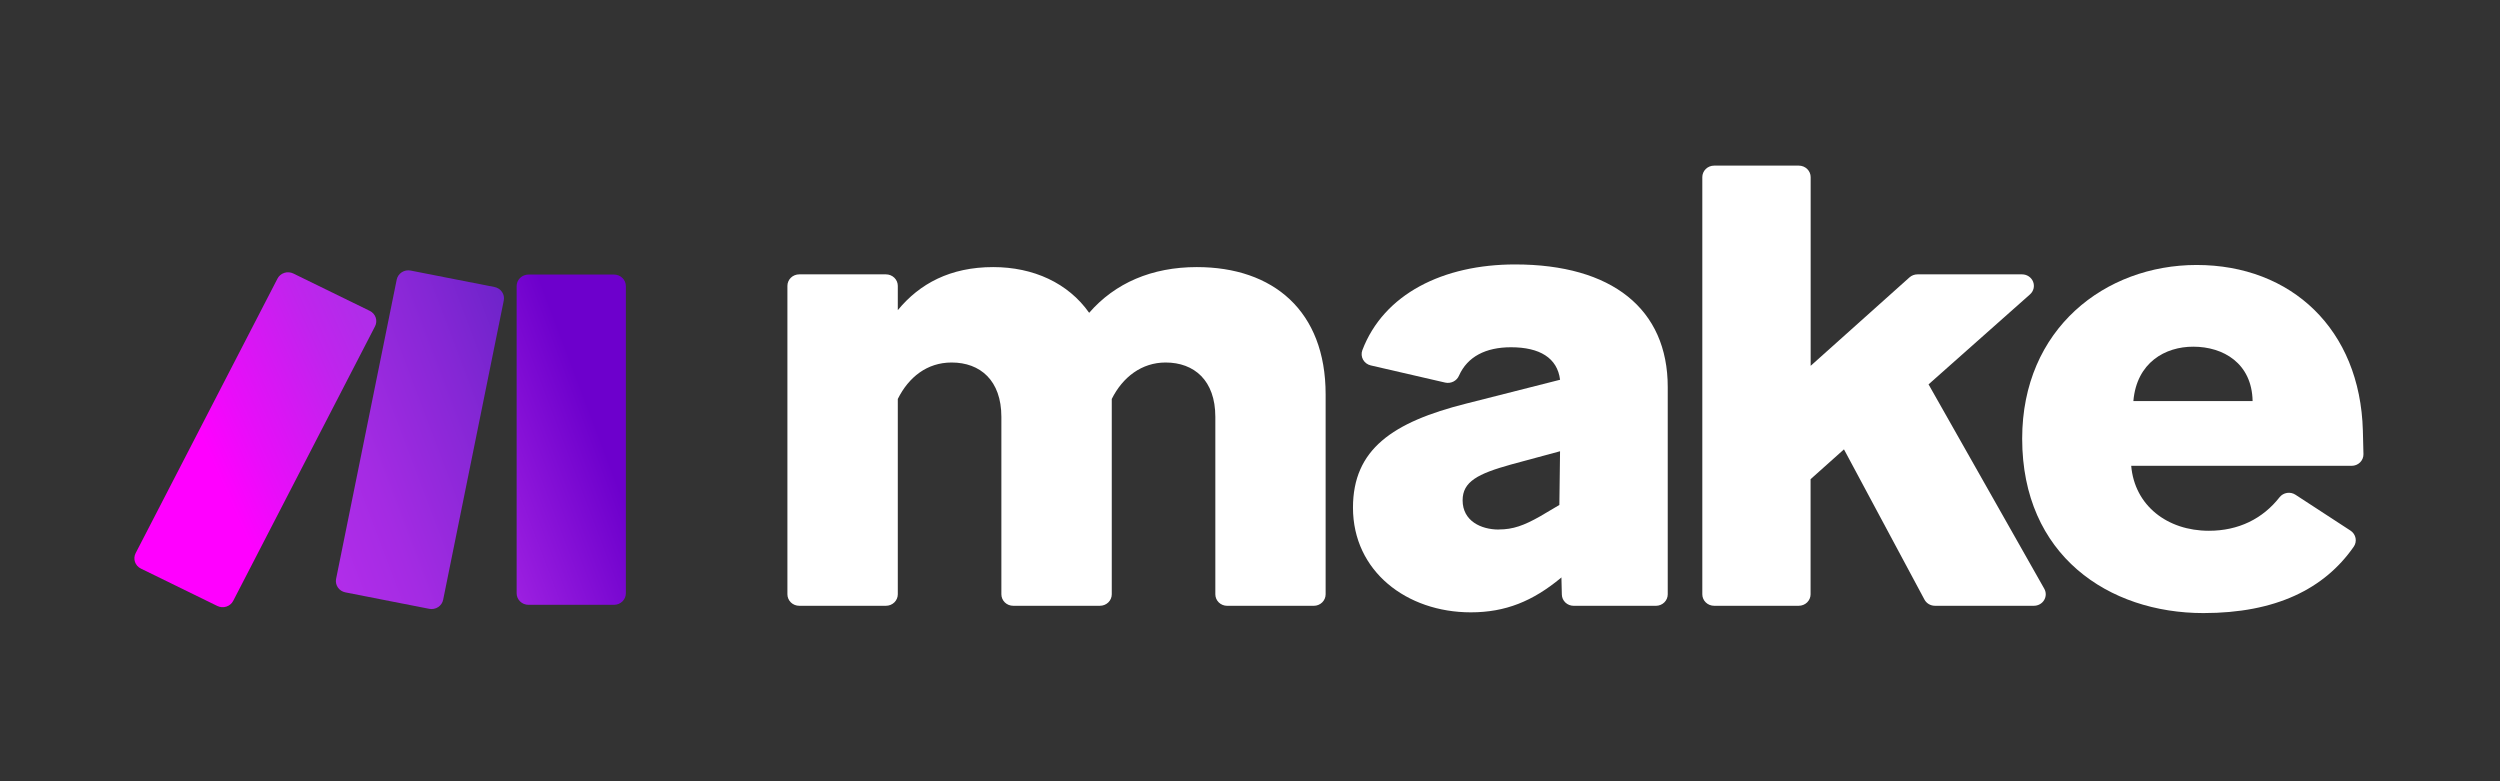 <svg width="800" height="250" viewBox="0 0 800 250" fill="none" xmlns="http://www.w3.org/2000/svg">
<rect x="0" y="0" width="800" height="250" fill="#333333" stroke="none"/>
<path d="M287.296 127.67V190.17C287.296 190.653 287.199 191.131 287.008 191.578C286.818 192.024 286.54 192.43 286.189 192.772C285.837 193.113 285.42 193.384 284.962 193.569C284.503 193.754 284.011 193.849 283.514 193.849H255.753C255.256 193.85 254.764 193.756 254.305 193.571C253.845 193.386 253.428 193.116 253.076 192.773C252.725 192.432 252.446 192.026 252.257 191.579C252.067 191.132 251.97 190.654 251.971 190.17V91.475C251.97 90.991 252.067 90.513 252.257 90.066C252.446 89.619 252.725 89.213 253.076 88.871C253.428 88.529 253.845 88.258 254.305 88.074C254.764 87.889 255.256 87.795 255.753 87.796H283.514C284.517 87.796 285.479 88.183 286.189 88.874C286.898 89.563 287.296 90.499 287.296 91.475V99.25C294.271 90.768 304.082 85.469 317.821 85.469C330.687 85.469 341.808 90.556 348.532 100.099C356.824 90.556 368.599 85.469 382.984 85.469C407.408 85.469 424.201 99.462 424.201 126.192V190.178C424.201 191.154 423.803 192.09 423.094 192.779C422.384 193.47 421.422 193.857 420.419 193.857H392.691C392.194 193.858 391.701 193.764 391.242 193.579C390.783 193.395 390.365 193.124 390.014 192.782C389.662 192.44 389.384 192.034 389.194 191.587C389.004 191.14 388.907 190.662 388.908 190.178V133.393C388.908 121.735 382.152 116.003 372.987 116.003C365.358 116.003 359.248 120.673 355.765 127.67V190.17C355.765 191.146 355.367 192.082 354.657 192.772C353.948 193.461 352.986 193.849 351.983 193.849H324.222C323.725 193.85 323.233 193.756 322.773 193.571C322.314 193.386 321.897 193.116 321.545 192.773C321.194 192.432 320.915 192.026 320.725 191.579C320.536 191.132 320.439 190.654 320.44 190.17V133.393C320.44 121.735 313.675 116.003 304.519 116.003C296.671 116.003 290.78 120.673 287.296 127.67Z" fill="white"/>
<path d="M470.654 195.949C450.159 195.949 432.953 182.819 432.953 162.457C432.953 143.794 445.601 135.092 469.151 129.156L499.223 121.523C498.351 114.518 492.685 111.122 483.529 111.122C475.406 111.122 469.579 114.148 466.888 120.186C466.547 121.006 465.918 121.681 465.113 122.093C464.308 122.504 463.38 122.626 462.492 122.434L438.642 116.931C438.122 116.811 437.634 116.584 437.209 116.267C436.785 115.951 436.434 115.55 436.179 115.093C435.924 114.634 435.772 114.13 435.731 113.611C435.69 113.092 435.763 112.57 435.943 112.081C442.796 94.061 461.805 84.62 484.83 84.62C515.799 84.62 533.676 98.834 533.676 123.857V190.178C533.677 190.662 533.58 191.14 533.39 191.587C533.2 192.034 532.922 192.44 532.57 192.782C532.219 193.124 531.802 193.395 531.342 193.579C530.883 193.764 530.391 193.858 529.894 193.857H503.571C502.583 193.859 501.633 193.485 500.926 192.812C500.218 192.141 499.81 191.226 499.789 190.265L499.652 184.761L499.433 184.974C490.495 192.364 481.775 195.949 470.654 195.949ZM479.593 169.431C484.175 169.431 487.674 168.158 492.895 165.194L498.997 161.585L499.215 144.4L483.52 148.645C472.836 151.617 468.036 154.148 468.036 160.099C468.036 166.704 473.919 169.455 479.593 169.455V169.431Z" fill="white"/>
<path d="M590.07 143.794L579.386 153.339V190.17C579.386 191.146 578.988 192.082 578.279 192.771C577.569 193.461 576.607 193.849 575.604 193.849H548.522C548.025 193.85 547.533 193.756 547.073 193.571C546.614 193.387 546.197 193.116 545.845 192.774C545.494 192.432 545.215 192.026 545.026 191.579C544.836 191.132 544.739 190.654 544.74 190.17V56.679C544.739 56.196 544.836 55.717 545.026 55.27C545.215 54.823 545.494 54.417 545.845 54.076C546.197 53.733 546.614 53.463 547.073 53.278C547.533 53.093 548.025 52.999 548.522 53H575.628C576.631 53 577.594 53.388 578.303 54.078C579.012 54.767 579.411 55.703 579.411 56.679V117.064L611.035 88.763C611.734 88.139 612.648 87.794 613.597 87.796H647.055C647.819 87.795 648.565 88.017 649.196 88.437C649.826 88.856 650.312 89.451 650.588 90.143C650.864 90.836 650.919 91.593 650.744 92.317C650.569 93.04 650.173 93.695 649.609 94.195L617.136 123L654.167 188.393C654.485 188.953 654.647 189.585 654.637 190.225C654.627 190.864 654.446 191.49 654.111 192.042C653.777 192.592 653.3 193.049 652.729 193.366C652.158 193.683 651.511 193.849 650.853 193.849H619.189C618.496 193.849 617.816 193.665 617.223 193.316C616.631 192.966 616.148 192.466 615.827 191.868L590.07 143.794Z" fill="white"/>
<path d="M705.099 196.184C674.784 196.184 647.096 177.733 647.096 140.367C647.096 105.155 673.702 84.793 702.917 84.793C733.224 84.793 755.247 105.367 756.119 137.819C756.224 141.247 756.281 143.637 756.305 145.335C756.314 145.823 756.222 146.308 756.036 146.76C755.849 147.213 755.572 147.625 755.22 147.972C754.867 148.319 754.447 148.595 753.984 148.781C753.521 148.968 753.024 149.063 752.523 149.061H681.985C683.076 161.79 693.542 169.847 706.845 169.847C716.309 169.847 724.059 166.02 729.474 159.101C730.059 158.368 730.909 157.878 731.852 157.732C732.794 157.586 733.759 157.794 734.549 158.314L752.167 169.801C752.584 170.075 752.941 170.426 753.218 170.835C753.494 171.243 753.685 171.702 753.779 172.183C753.873 172.664 753.868 173.158 753.765 173.636C753.662 174.116 753.462 174.57 753.178 174.974C743.762 188.488 728.197 196.184 705.099 196.184ZM682.68 128.339H720.834C720.616 116.247 711.46 110.941 701.866 110.941C692.888 110.909 683.731 116.003 682.68 128.339Z" fill="white"/>
<path d="M196.49 193.543H169.109C168.105 193.543 167.143 193.155 166.434 192.465C165.725 191.775 165.326 190.84 165.326 189.864V91.538C165.326 90.562 165.725 89.627 166.434 88.936C167.143 88.246 168.105 87.859 169.109 87.859H196.49C197.493 87.859 198.455 88.246 199.164 88.936C199.873 89.627 200.272 90.562 200.272 91.538V189.864C200.272 190.84 199.873 191.775 199.164 192.465C198.455 193.155 197.493 193.543 196.49 193.543Z" fill="url(#paint0_linear_307_334)"/>
<path d="M69.549 193.913L45.086 181.947C44.641 181.731 44.245 181.431 43.92 181.066C43.595 180.701 43.348 180.277 43.191 179.817C43.035 179.359 42.974 178.875 43.01 178.393C43.047 177.912 43.181 177.441 43.405 177.01L88.792 89.156C89.242 88.285 90.03 87.623 90.981 87.316C91.933 87.01 92.971 87.084 93.867 87.521L118.331 99.479C119.227 99.919 119.907 100.686 120.223 101.613C120.538 102.54 120.462 103.551 120.012 104.423L74.624 192.278C74.174 193.148 73.386 193.81 72.435 194.117C71.483 194.423 70.445 194.349 69.549 193.913Z" fill="url(#paint1_linear_307_334)"/>
<path d="M141.808 191.931L161.205 96.168C161.4 95.212 161.197 94.221 160.641 93.41C160.085 92.599 159.221 92.036 158.239 91.844L131.399 86.577C130.911 86.483 130.409 86.481 129.921 86.576C129.433 86.669 128.969 86.856 128.556 87.126C128.142 87.394 127.787 87.739 127.511 88.142C127.235 88.544 127.043 88.995 126.946 89.47L107.55 185.233C107.357 186.189 107.561 187.18 108.116 187.989C108.672 188.8 109.535 189.363 110.516 189.556L137.355 194.824C137.843 194.919 138.345 194.919 138.833 194.826C139.321 194.732 139.785 194.545 140.199 194.276C140.612 194.008 140.968 193.662 141.244 193.26C141.52 192.857 141.712 192.406 141.808 191.931Z" fill="url(#paint2_linear_307_334)"/>
<defs>
<linearGradient id="paint0_linear_307_334" x1="132.094" y1="158.888" x2="205.487" y2="131.072" gradientUnits="userSpaceOnUse">
<stop offset="0.02" stop-color="#B02DE9"/>
<stop offset="0.8" stop-color="#6D00CC"/>
</linearGradient>
<linearGradient id="paint1_linear_307_334" x1="67.246" y1="146.798" x2="145.969" y2="111.801" gradientUnits="userSpaceOnUse">
<stop stop-color="#FF00FF"/>
<stop offset="0.18" stop-color="#E80DF9"/>
<stop offset="0.54" stop-color="#C024ED"/>
<stop offset="0.73" stop-color="#B02DE9"/>
</linearGradient>
<linearGradient id="paint2_linear_307_334" x1="48.714" y1="171.38" x2="210.45" y2="110.175" gradientUnits="userSpaceOnUse">
<stop offset="0.02" stop-color="#FF00FF"/>
<stop offset="0.09" stop-color="#E80DF9"/>
<stop offset="0.23" stop-color="#C024ED"/>
<stop offset="0.3" stop-color="#B02DE9"/>
<stop offset="0.42" stop-color="#A42BE3"/>
<stop offset="0.63" stop-color="#8527D5"/>
<stop offset="0.85" stop-color="#6021C3"/>
</linearGradient>
</defs>
</svg>
